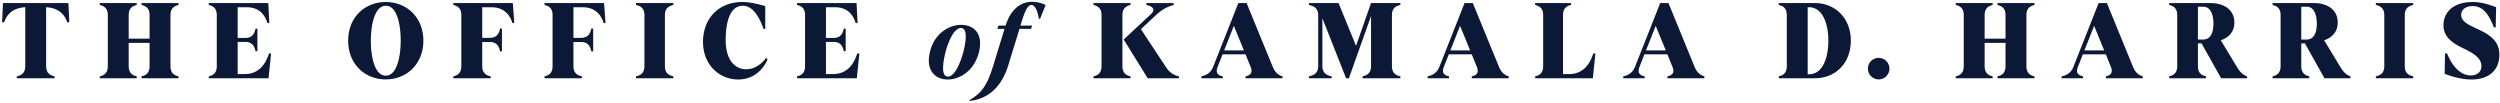 <svg xmlns="http://www.w3.org/2000/svg" width="1144" height="47" fill="none"><path fill="#0B1836" d="M1131 36.378c-2.82 0-7.22-.573-12.33-2.628l.19-9.317h.91c2.72 6.88 6.88 10.081 10.89 10.081 2.54 0 4.97-1.385 4.83-4.539-.19-4.205-5.21-6.307-9.65-8.553-4.11-2.102-7.89-4.921-7.7-10.273.19-5.59 4.54-10.225 13.29-10.225 4.54 0 7.98 1.386 10.8 2.341l-.2 9.27h-.81c-2.48-6.45-5.3-9.748-9.75-9.748-3.24 0-5.2 1.673-5.25 3.966-.05 3.87 5.64 5.4 10.08 7.789 6.07 3.249 7.55 6.785 7.41 11.037-.29 7.598-6.02 10.799-12.71 10.799M1087.18 34.945c1.48-.382 3.87-1.051 3.87-4.682V6.945c0-3.631-2.39-4.3-3.87-4.683v-.86h17.11v.86c-1.48.383-3.87 1.052-3.87 4.683v23.318c0 3.631 2.39 4.3 3.87 4.682v.86h-17.11zM1039.92 34.945c1.44-.382 3.68-1.051 3.68-4.682V6.945c0-3.631-2.24-4.3-3.68-4.683v-.86h18.88c6.45 0 10.94 3.25 10.94 8.84 0 4.348-2.53 6.976-6.21 8.17l7.55 12.472c1.91 3.153 3.68 3.727 4.49 4.061v.86h-11.9l-8.93-15.959h-1.68v10.417c0 3.631 2.3 4.3 3.68 4.682v.86h-16.82zm13.14-16.867h2.54c3.15 0 4.58-3.01 4.58-7.31 0-4.157-1.43-7.693-4.58-7.693h-2.54zM992.62 34.945c1.434-.382 3.679-1.051 3.679-4.682V6.945c0-3.631-2.245-4.3-3.679-4.683v-.86h18.87c6.45 0 10.95 3.25 10.95 8.84 0 4.348-2.54 6.976-6.22 8.17l7.55 12.472c1.92 3.153 3.68 3.727 4.5 4.061v.86h-11.9l-8.94-15.959h-1.67v10.417c0 3.631 2.29 4.3 3.68 4.682v.86h-16.82zm13.14-16.867h2.53c3.16 0 4.59-3.01 4.59-7.31 0-4.157-1.43-7.693-4.59-7.693h-2.53zM963.632 34.945c1.385-.382 3.679-1.003 2.293-4.396l-2.293-5.686H953.12l-2.246 5.686c-1.338 3.393.86 4.014 2.341 4.396v.86h-9.795v-.86c1.481-.382 4.061-1.003 5.399-4.396l11.516-29.147h3.774l11.946 29.147c1.386 3.393 3.392 4.014 4.491 4.396v.86h-16.914zm-9.796-11.897h9.031l-4.587-11.23zM914.048 34.945c1.434-.382 3.68-1.051 3.68-4.682V19.607h-9.557v10.656c0 3.631 2.294 4.3 3.679 4.682v.86h-16.914v-.86c1.433-.382 3.679-1.051 3.679-4.682V6.945c0-3.631-2.246-4.3-3.679-4.683v-.86h16.914v.86c-1.385.383-3.679 1.052-3.679 4.683v10.751h9.557V6.945c0-3.631-2.246-4.3-3.68-4.683v-.86h16.915v.86c-1.386.383-3.679 1.052-3.679 4.683v23.318c0 3.631 2.293 4.3 3.679 4.682v.86h-16.915zM859.683 36.33a4.914 4.914 0 0 1-4.921-4.921 4.914 4.914 0 0 1 4.921-4.922 4.915 4.915 0 0 1 4.922 4.922 4.915 4.915 0 0 1-4.922 4.921M813.959 35.805v-.86c1.433-.382 3.679-1.051 3.679-4.682V6.945c0-3.631-2.246-4.3-3.679-4.683v-.86h16.58c8.983 0 16.389 6.69 16.389 17.154 0 10.751-7.406 17.25-16.389 17.25zm13.236-1.815h.573c6.594 0 8.887-8.123 8.887-15.434 0-7.024-2.293-15.242-8.887-15.242h-.573zM763.006 34.945c1.385-.382 3.679-1.003 2.293-4.396l-2.293-5.686h-10.512l-2.246 5.686c-1.338 3.393.86 4.014 2.341 4.396v.86h-9.795v-.86c1.481-.382 4.061-1.003 5.399-4.396l11.516-29.147h3.774l11.946 29.147c1.386 3.393 3.393 4.014 4.492 4.396v.86h-16.915zm-9.796-11.897h9.031l-4.587-11.23zM702.476 34.945c1.433-.382 3.679-1.051 3.679-4.682V6.945c0-3.631-2.246-4.3-3.679-4.683v-.86h16.437v.86c-1.386.383-3.68 1.052-3.68 4.683v26.949h2.772c7.263 0 9.938-5.83 11.085-9.46l.956.095-1.004 9.652-.143 1.624h-26.423zM673.486 34.945c1.386-.382 3.679-1.003 2.294-4.396l-2.294-5.686h-10.512l-2.246 5.686c-1.337 3.393.86 4.014 2.342 4.396v.86h-9.796v-.86c1.482-.382 4.062-1.003 5.4-4.396l11.515-29.147h3.775l11.945 29.147c1.386 3.393 3.393 4.014 4.492 4.396v.86h-16.915zm-9.795-11.897h9.031l-4.587-11.23zM615.969 35.805 605.123 8.331v21.932c0 3.631 2.628 4.3 4.252 4.682v.86h-10.416v-.86c1.625-.382 4.253-1.051 4.253-4.682V6.945c0-3.631-2.628-4.3-4.253-4.683v-.86h13.57l7.98 19.59 6.88-19.59h13.427v.86c-1.481.383-3.87 1.052-3.87 4.683v23.318c0 3.631 2.389 4.3 3.87 4.682v.86h-17.297v-.86c1.481-.382 3.87-1.051 3.87-4.682V7.327l-10.13 28.478zM569.97 34.945c1.385-.382 3.679-1.003 2.293-4.396l-2.293-5.686h-10.512l-2.246 5.686c-1.338 3.393.86 4.014 2.341 4.396v.86h-9.795v-.86c1.481-.382 4.061-1.003 5.399-4.396l11.516-29.147h3.774l11.946 29.147c1.385 3.393 3.392 4.014 4.491 4.396v.86H569.97zm-9.796-11.897h9.031l-4.587-11.23zM525.186 35.805l-10.989-17.727L526.62 6.515c2.532-2.341.43-3.775-2.007-4.205v-.908h12.423v.908c-1.672.478-4.3 1.147-7.884 4.444l-7.071 6.594 11.611 17.584c2.007 3.058 4.73 3.774 5.781 4.013v.86zm-24.798 0v-.86c1.433-.382 3.679-1.051 3.679-4.682V6.945c0-3.631-2.246-4.3-3.679-4.683v-.86h16.915v.86c-1.386.383-3.68 1.052-3.68 4.683v23.318c0 3.631 2.294 4.3 3.68 4.682v.86zM443.619 45.791c6.451-3.535 8.601-8.361 10.99-16.102l5.065-16.485h-3.297l.526-1.481h3.249C462.684 3.695 467.558.829 472.193.829c2.58-.048 4.826.812 6.307 1.433l-2.58 6.355h-.526c-.669-4.253-2.055-6.355-3.44-6.355-1.529.048-2.772 2.15-4.587 8.075l-.43 1.386h5.351l-.478 1.481h-5.303l-5.161 16.772c-3.536 11.515-10.942 15.576-17.679 16.198zM433.396 36.378c-5.352-.143-10.034-4.061-7.789-12.9 2.198-8.65 9.174-12.233 14.574-12.09 5.351.144 9.938 3.87 7.74 12.663-2.245 8.696-9.174 12.47-14.525 12.327m-.669-12.757c-1.481 5.877-1.959 11.324 1.003 11.42 3.058.047 5.686-5.973 7.072-11.181 1.194-4.588 2.15-10.943-1.004-11.038-3.058-.096-5.733 5.782-7.071 10.799M364.718 34.945c1.433-.382 3.679-1.051 3.679-4.682V6.945c0-3.631-2.246-4.3-3.679-4.683v-.86h27.235l.096 1.768.382 7.359-.86.047c-.86-2.77-2.962-7.262-9.508-7.262h-4.11v14.048h3.488c3.632 0 4.301-2.628 4.683-4.253h.86v10.32h-.86c-.382-1.624-1.051-4.252-4.683-4.252h-3.488v14.717h3.25c7.262 0 9.938-5.83 11.085-9.46l.956.095-1.004 9.652-.143 1.624h-27.379zM337.808 36.378c-8.41 0-16.103-6.498-16.103-17.201 0-10.704 7.12-18.253 17.966-18.253 2.676 0 5.638.478 10.512 1.863v10.465h-.764c-1.625-4.492-4.444-10.608-9.557-10.608-5.495 0-7.788 6.69-7.788 15.768 0 9.318 4.539 13.283 9.269 13.283 4.444 0 7.598-2.962 9.27-5.208l.621.67c-1.529 3.774-5.734 9.221-13.426 9.221M291.023 34.945c1.482-.382 3.871-1.051 3.871-4.682V6.945c0-3.631-2.389-4.3-3.871-4.683v-.86h17.106v.86c-1.481.383-3.87 1.052-3.87 4.683v23.318c0 3.631 2.389 4.3 3.87 4.682v.86h-17.106zM249.175 34.945c1.433-.382 3.679-1.051 3.679-4.682V6.945c0-3.631-2.246-4.3-3.679-4.683v-.86h27.235l.144 1.72.525 7.359-.86.048c-.86-2.772-3.105-7.215-9.652-7.215h-4.157v14h3.488c3.632 0 4.301-2.628 4.683-4.253h.86v10.417h-.86c-.382-1.625-1.051-4.253-4.683-4.253h-3.488v11.038c0 3.631 2.39 4.3 3.871 4.682v.86h-17.106zM207.426 34.945c1.433-.382 3.679-1.051 3.679-4.682V6.945c0-3.631-2.246-4.3-3.679-4.683v-.86h27.235l.144 1.72.525 7.359-.86.048c-.86-2.772-3.105-7.215-9.652-7.215h-4.157v14h3.488c3.632 0 4.301-2.628 4.683-4.253h.86v10.417h-.86c-.382-1.625-1.051-4.253-4.683-4.253h-3.488v11.038c0 3.631 2.389 4.3 3.871 4.682v.86h-17.106zM176.529 36.33c-9.557 0-17.202-6.976-17.202-17.727 0-10.75 7.645-17.68 17.202-17.68 9.508 0 17.201 6.977 17.201 17.68 0 10.751-7.693 17.727-17.201 17.727M169.696 18.7c0 6.833 1.577 15.911 6.833 15.911 5.303 0 6.832-9.27 6.832-16.102 0-6.785-1.529-15.864-6.785-15.864-5.303 0-6.88 9.222-6.88 16.055M95.523 34.945c1.433-.382 3.679-1.051 3.679-4.682V6.945c0-3.631-2.246-4.3-3.68-4.683v-.86h27.236l.096 1.768.382 7.359-.86.047c-.86-2.77-2.963-7.262-9.509-7.262h-4.109v14.048h3.488c3.632 0 4.301-2.628 4.683-4.253h.86v10.32h-.86c-.382-1.624-1.051-4.252-4.683-4.252h-3.488v14.717h3.249c7.263 0 9.939-5.83 11.086-9.46l.955.095-1.003 9.652-.143 1.624h-27.38zM64.767 34.945c1.434-.382 3.68-1.051 3.68-4.682V19.607H58.89v10.656c0 3.631 2.293 4.3 3.68 4.682v.86H45.653v-.86c1.434-.382 3.68-1.051 3.68-4.682V6.945c0-3.631-2.246-4.3-3.68-4.683v-.86H62.57v.86c-1.386.383-3.68 1.052-3.68 4.683v10.751h9.557V6.945c0-3.631-2.245-4.3-3.679-4.683v-.86h16.915v.86c-1.386.383-3.68 1.052-3.68 4.683v23.318c0 3.631 2.294 4.3 3.68 4.682v.86H64.767zM7.686 34.945c1.482-.382 3.87-1.051 3.87-4.682V3.313c-6.64.335-8.791 4.349-9.651 6.881l-.956-.048.335-6.976.095-1.768h29.912l.095 1.768.335 6.976-.956.048c-.86-2.532-3.01-6.546-9.652-6.88v26.949c0 3.631 2.39 4.3 3.87 4.682v.86H7.686z"/></svg>